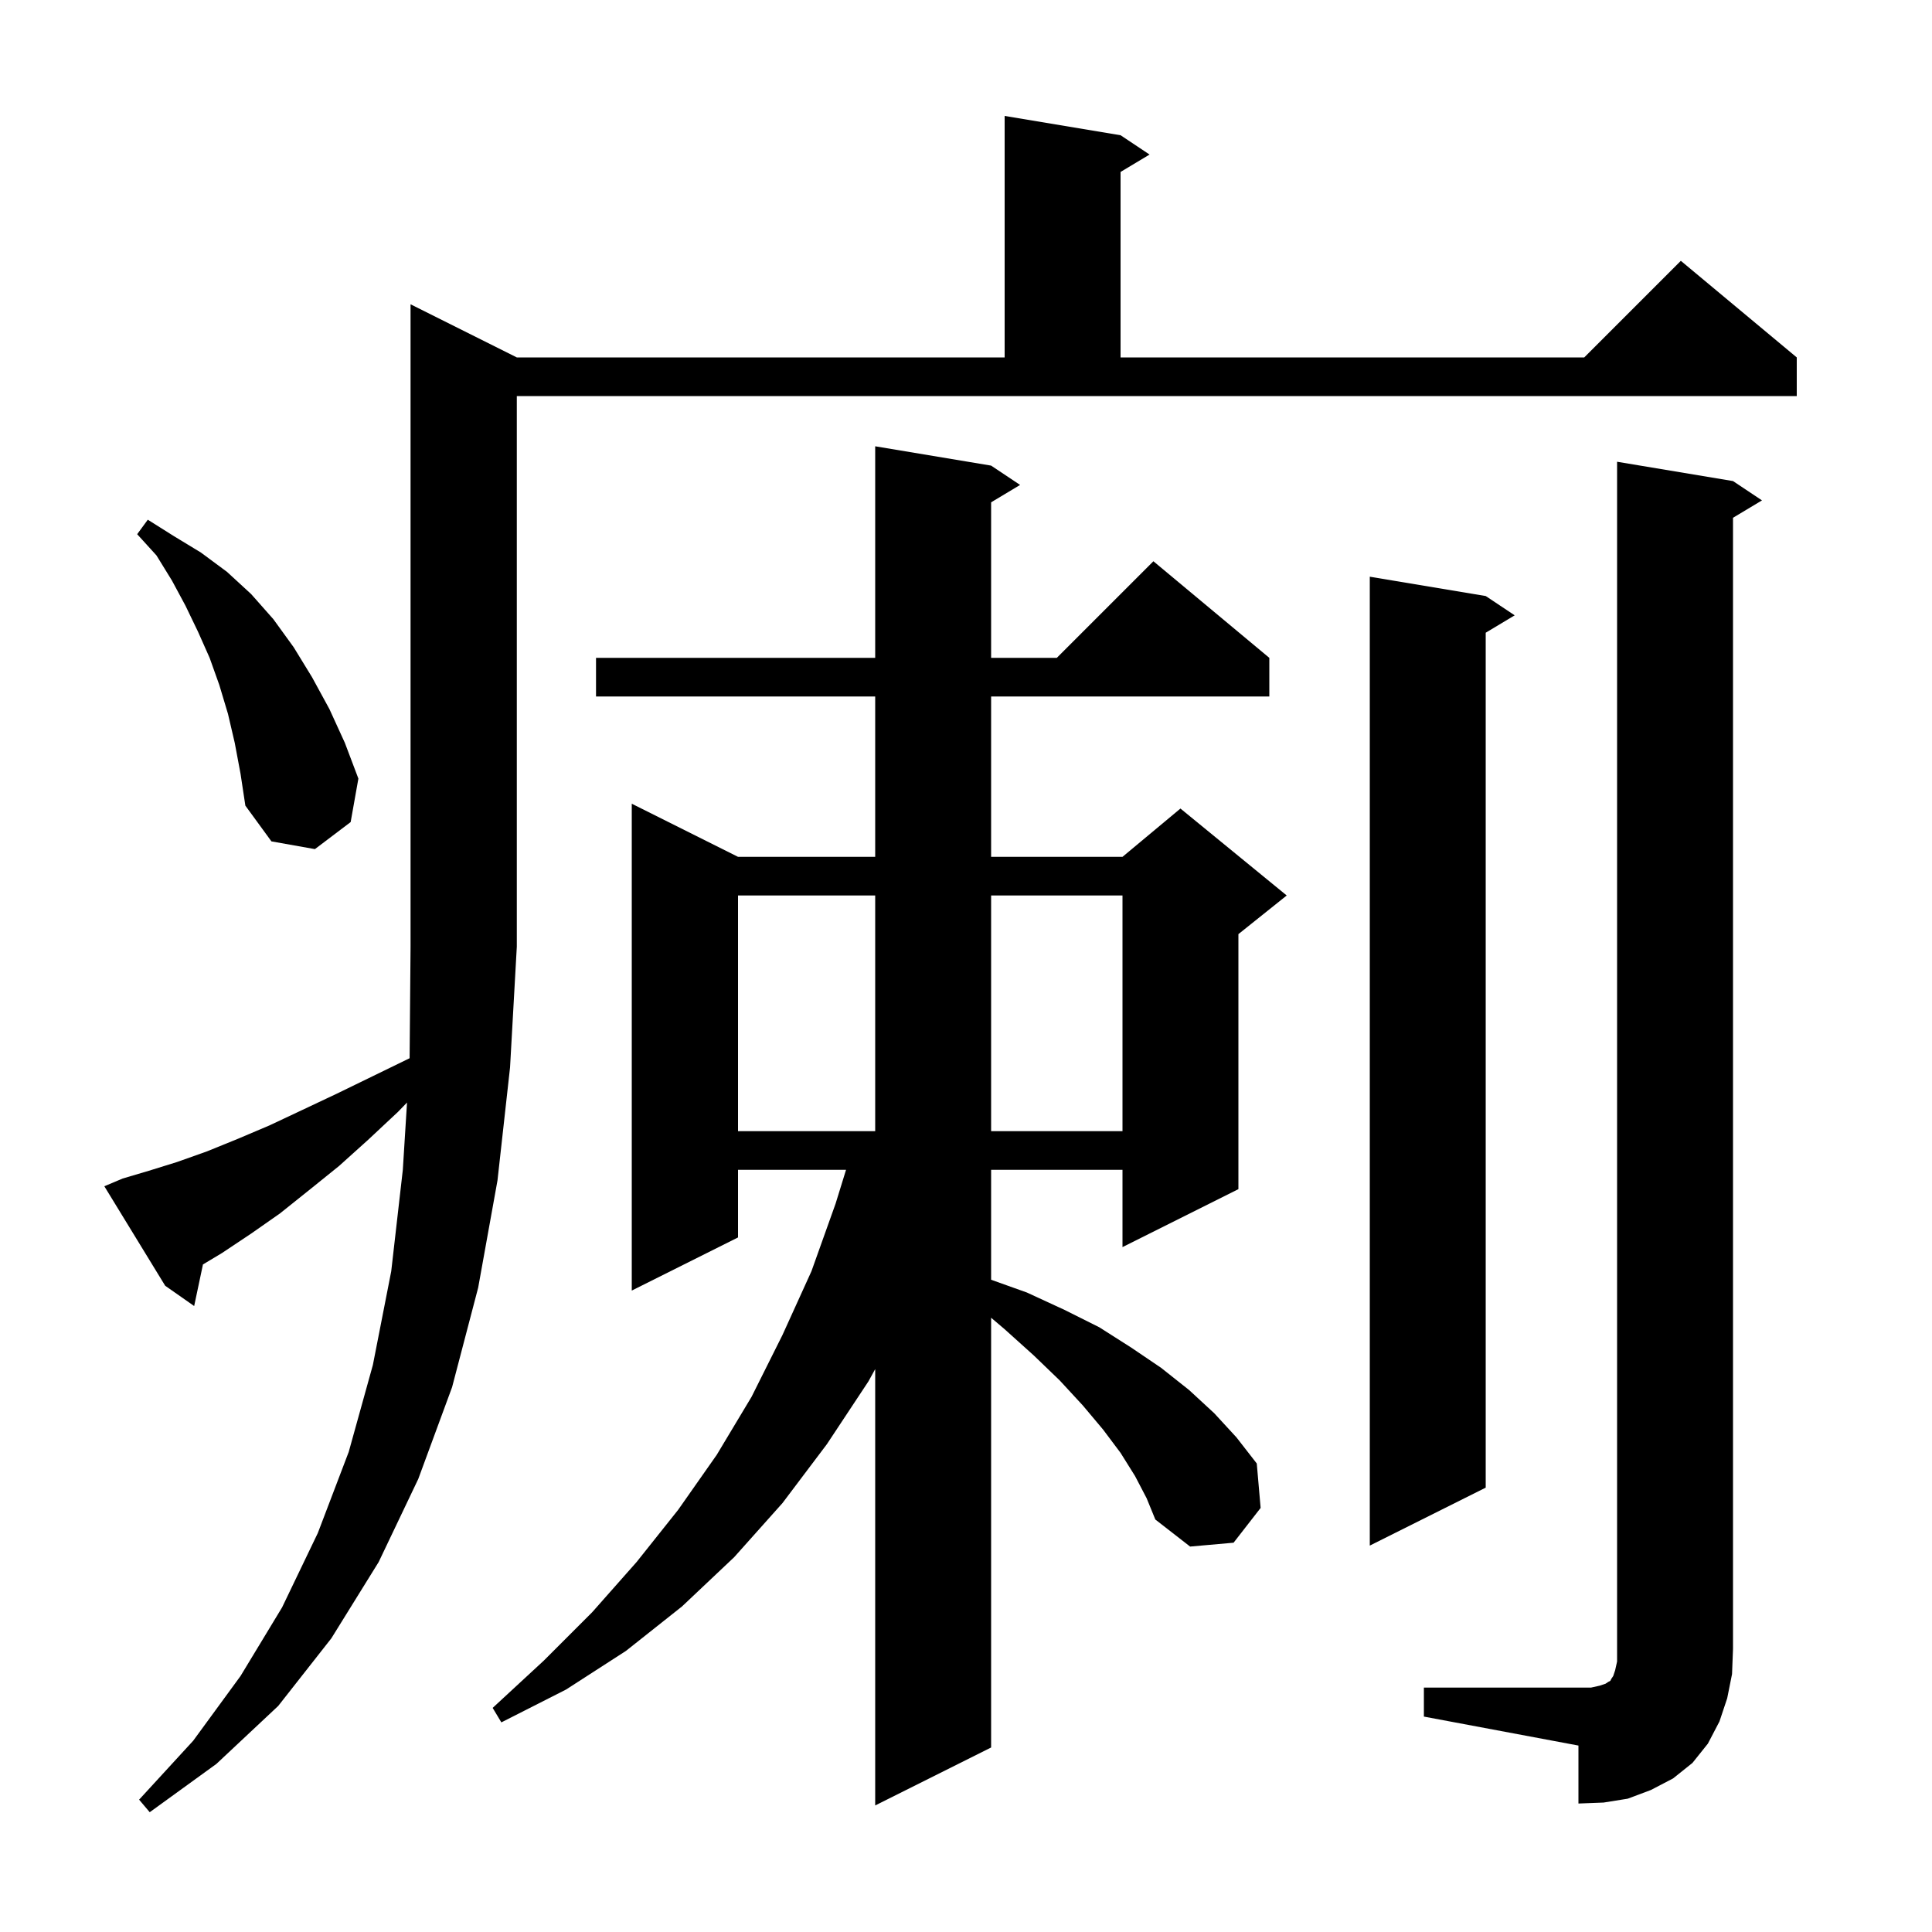 <svg xmlns="http://www.w3.org/2000/svg" xmlns:xlink="http://www.w3.org/1999/xlink" version="1.1" baseProfile="full" viewBox="0 0 200 200" width="200" height="200">
<g fill="black">
<path d="M 12.7 122.0 L 15.4 121.2 L 18.3 120.3 L 21.4 119.2 L 24.6 117.9 L 27.9 116.5 L 31.3 114.9 L 34.9 113.2 L 38.6 111.4 L 42.403 109.547 L 42.5 98.0 L 42.5 31.5 L 53.5 37.0 L 104.0 37.0 L 104.0 12.0 L 116.0 14.0 L 119.0 16.0 L 116.0 17.8 L 116.0 37.0 L 164.0 37.0 L 174.0 27.0 L 186.0 37.0 L 186.0 41.0 L 53.5 41.0 L 53.5 98.0 L 52.8 110.5 L 51.5 122.2 L 49.5 133.3 L 46.8 143.6 L 43.3 153.1 L 39.2 161.7 L 34.3 169.6 L 28.8 176.6 L 22.4 182.6 L 15.5 187.6 L 14.4 186.3 L 20.0 180.2 L 24.9 173.5 L 29.2 166.4 L 32.9 158.7 L 36.1 150.3 L 38.6 141.3 L 40.5 131.6 L 41.7 121.1 L 42.135 114.134 L 41.2 115.1 L 38.1 118.0 L 35.1 120.7 L 32.0 123.2 L 29.0 125.6 L 26.0 127.7 L 23.0 129.7 L 21.01 130.894 L 20.1 135.2 L 17.1 133.1 L 10.8 122.8 Z M 117.5 152.8 L 116.0 150.4 L 114.2 148.0 L 112.1 145.5 L 109.7 142.9 L 107.0 140.3 L 104.0 137.6 L 102.6 136.412 L 102.6 180.9 L 90.6 186.9 L 90.6 141.729 L 89.9 143.0 L 85.6 149.5 L 81.0 155.6 L 76.0 161.2 L 70.6 166.3 L 64.8 170.9 L 58.6 174.9 L 51.9 178.3 L 51.0 176.8 L 56.3 171.9 L 61.3 166.9 L 65.9 161.7 L 70.2 156.3 L 74.2 150.6 L 77.8 144.6 L 81.0 138.2 L 84.0 131.6 L 86.5 124.6 L 87.582 121.1 L 76.4 121.1 L 76.4 128.1 L 65.4 133.6 L 65.4 83.2 L 76.4 88.7 L 90.6 88.7 L 90.6 72.1 L 61.7 72.1 L 61.7 68.1 L 90.6 68.1 L 90.6 46.2 L 102.6 48.2 L 105.6 50.2 L 102.6 52.0 L 102.6 68.1 L 109.4 68.1 L 119.4 58.1 L 131.4 68.1 L 131.4 72.1 L 102.6 72.1 L 102.6 88.7 L 116.2 88.7 L 122.2 83.7 L 133.2 92.7 L 128.2 96.7 L 128.2 123.1 L 116.2 129.1 L 116.2 121.1 L 102.6 121.1 L 102.6 132.479 L 106.3 133.8 L 110.2 135.6 L 113.8 137.4 L 117.1 139.5 L 120.2 141.6 L 123.1 143.9 L 125.7 146.3 L 128.0 148.8 L 130.1 151.5 L 130.5 156.1 L 127.7 159.7 L 123.2 160.1 L 119.6 157.3 L 118.7 155.1 Z M 147.4 174.7 L 164.7 174.7 L 165.6 174.5 L 166.2 174.3 L 166.5 174.1 L 166.7 174.0 L 166.8 173.8 L 167.0 173.5 L 167.2 172.9 L 167.4 172.0 L 167.4 47.8 L 179.4 49.8 L 182.4 51.8 L 179.4 53.6 L 179.4 170.7 L 179.3 173.3 L 178.8 175.8 L 178.0 178.2 L 176.8 180.5 L 175.2 182.5 L 173.2 184.1 L 170.9 185.3 L 168.5 186.2 L 166.0 186.6 L 163.4 186.7 L 163.4 180.7 L 147.4 177.7 Z M 153.8 61.7 L 156.8 63.7 L 153.8 65.5 L 153.8 154.0 L 141.8 160.0 L 141.8 59.7 Z M 76.4 92.7 L 76.4 117.1 L 90.6 117.1 L 90.6 92.7 Z M 102.6 92.7 L 102.6 117.1 L 116.2 117.1 L 116.2 92.7 Z M 24.3 76.9 L 23.6 73.9 L 22.7 70.9 L 21.7 68.1 L 20.5 65.4 L 19.2 62.7 L 17.8 60.1 L 16.2 57.5 L 14.2 55.3 L 15.3 53.8 L 18.0 55.5 L 20.8 57.2 L 23.5 59.2 L 26.0 61.5 L 28.3 64.1 L 30.4 67.0 L 32.3 70.1 L 34.1 73.4 L 35.7 76.9 L 37.1 80.6 L 36.3 85.1 L 32.6 87.9 L 28.1 87.1 L 25.4 83.4 L 24.9 80.1 Z " />
</g>
</svg>
